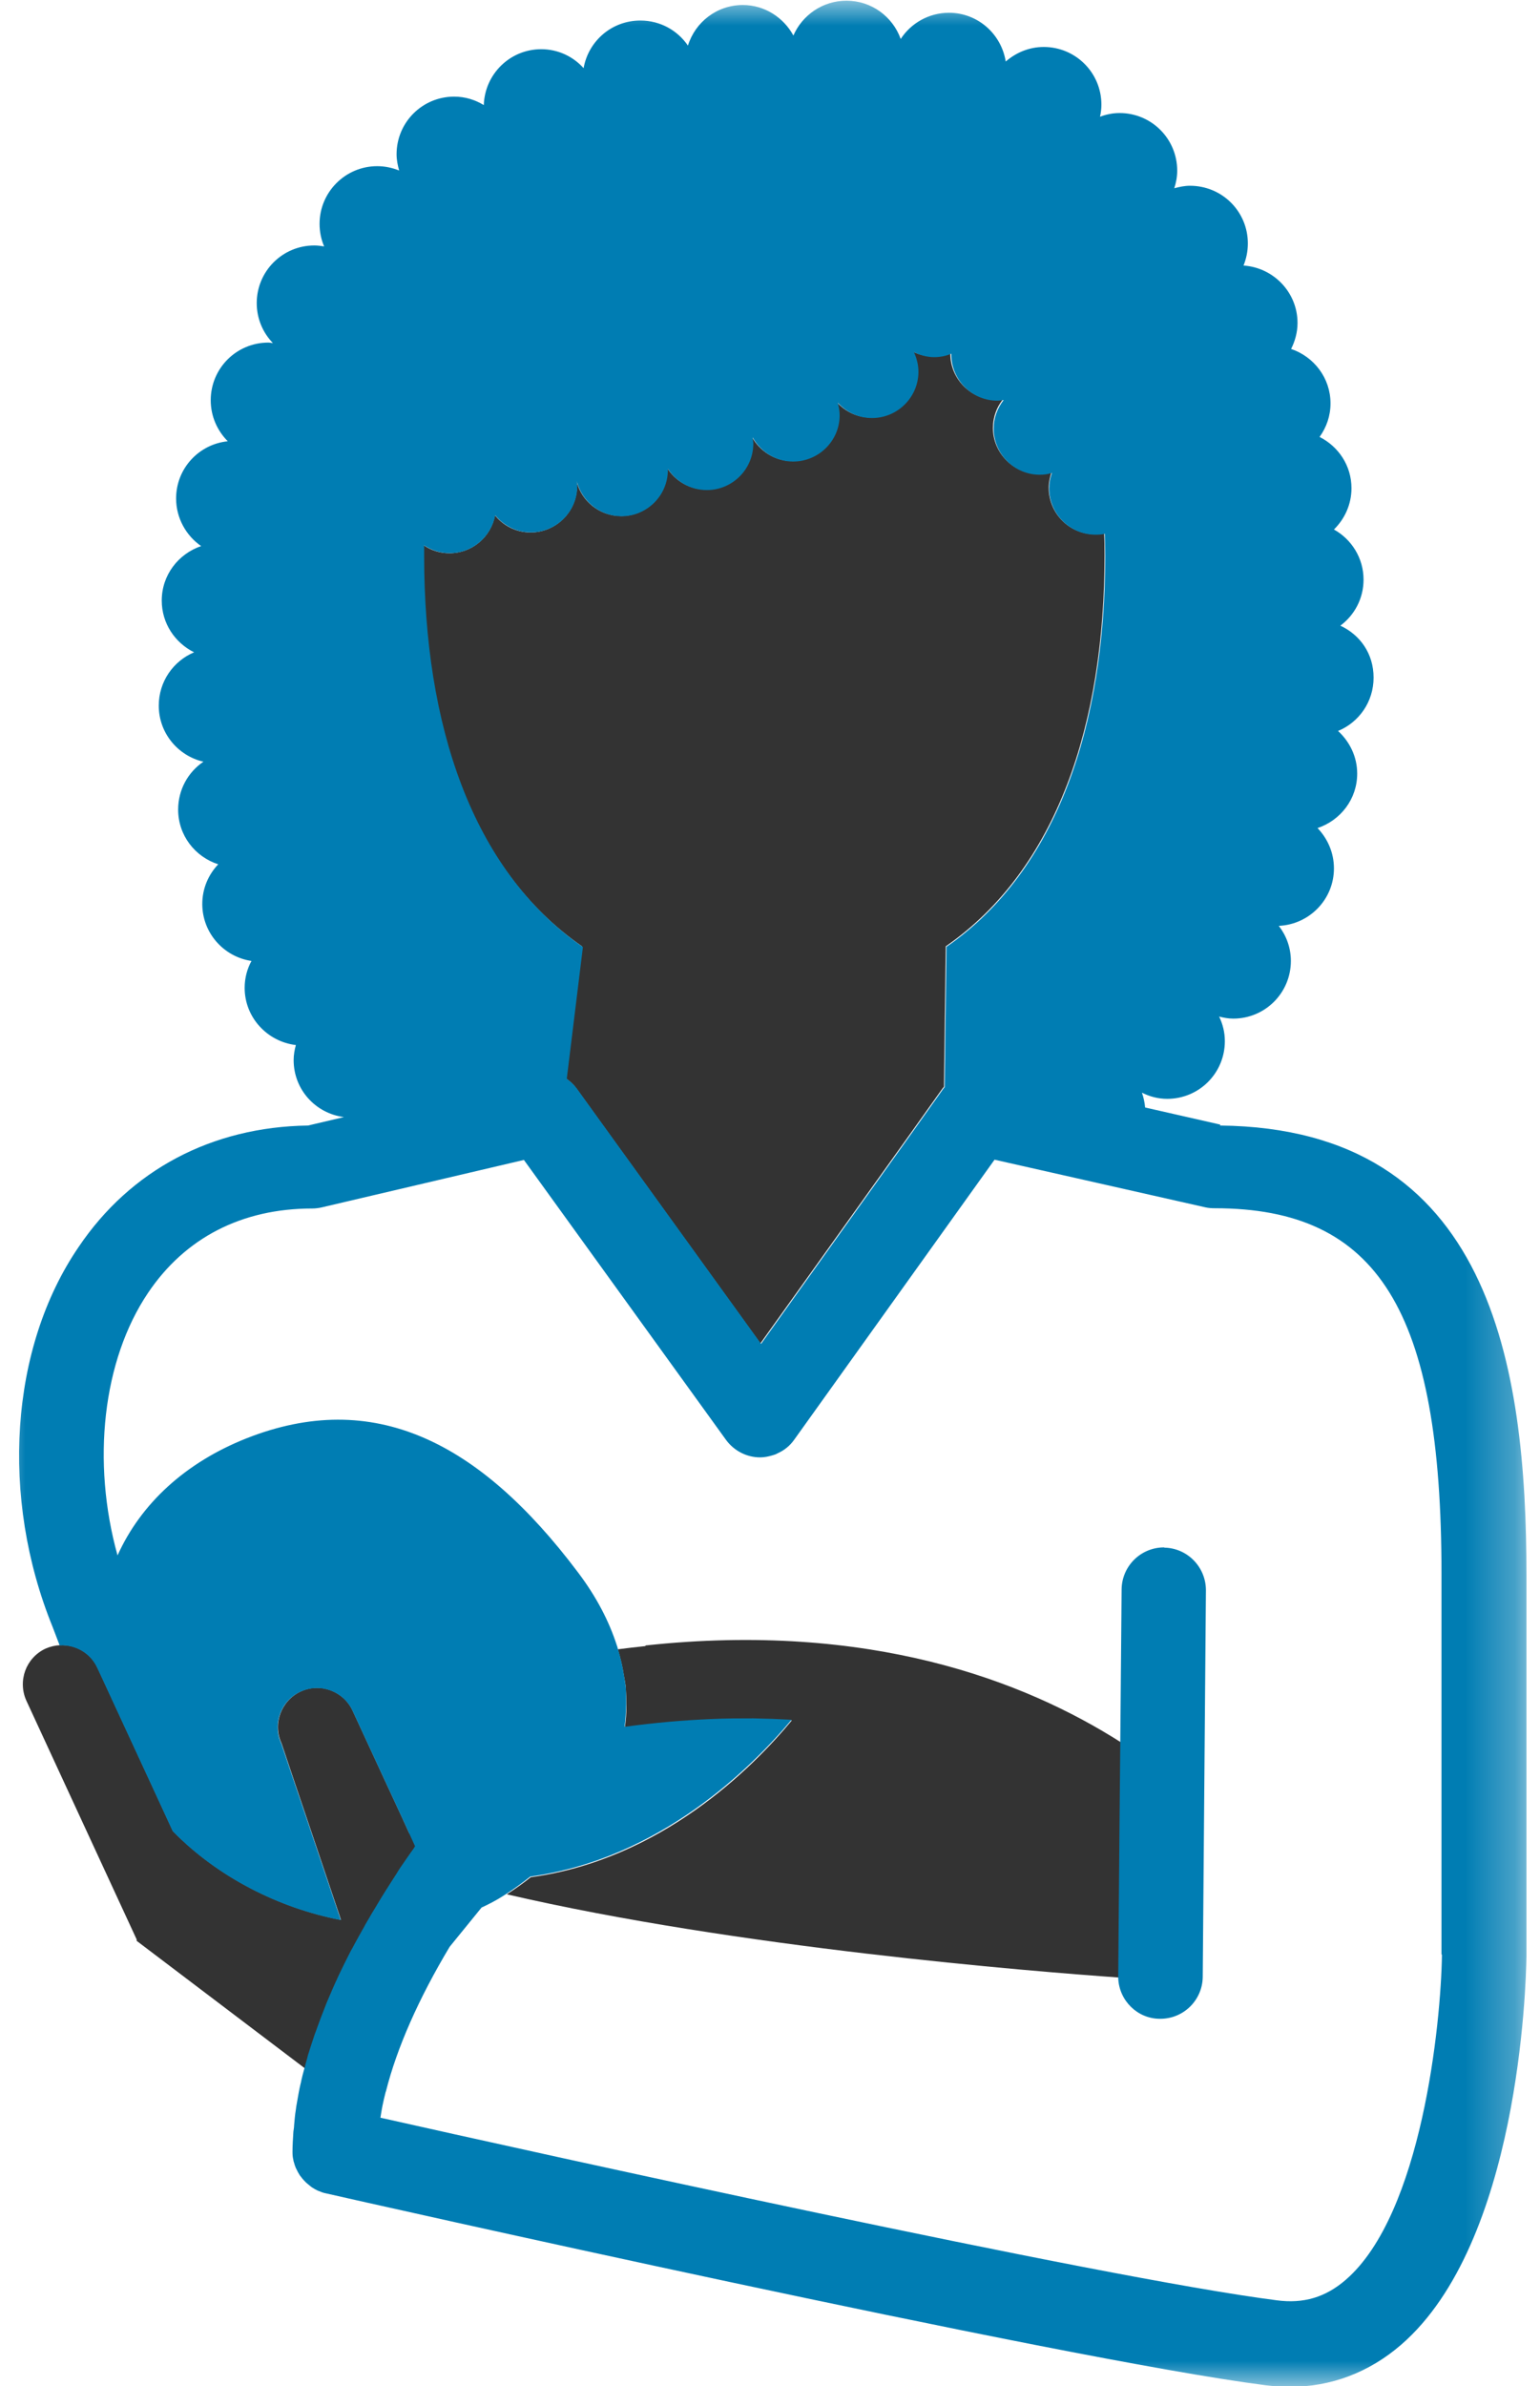<svg width="31" height="48" viewBox="0 0 31 48" fill="none" xmlns="http://www.w3.org/2000/svg">
<g id="Layer_1" clip-path="url(#clip0_8954_18024)">
<g id="Clip path group">
<mask id="mask0_8954_18024" style="mask-type:luminance" maskUnits="userSpaceOnUse" x="0" y="0" width="31" height="48">
<g id="clippath">
<path id="Vector" d="M30.727 0H0V48H30.727V0Z" fill="white"/>
</g>
</mask>
<g mask="url(#mask0_8954_18024)">
<g id="Group">
<path id="Vector_2" d="M12.986 33.116C12.803 33.134 12.619 33.157 12.436 33.18C12.491 33.359 12.532 33.533 12.559 33.712C12.573 33.794 12.592 33.872 12.596 33.955C12.605 34.074 12.61 34.189 12.61 34.308C12.61 34.459 12.601 34.606 12.578 34.753C13.188 34.67 13.765 34.62 14.32 34.597C14.609 34.588 14.893 34.583 15.169 34.583C15.43 34.583 15.687 34.597 15.939 34.611C15.146 35.569 13.302 37.412 10.684 37.765C10.533 37.885 10.372 37.999 10.203 38.109C14.829 39.182 20.767 39.659 22.528 39.783C22.528 39.769 22.528 39.755 22.528 39.742L22.551 36.977L22.56 36.014L22.57 35.055C20.616 33.808 17.498 32.62 13 33.102" fill="#333333"/>
<path id="Vector_3" d="M22.225 10.73C22.166 10.743 22.102 10.748 22.042 10.748C21.528 10.748 21.111 10.331 21.111 9.813C21.111 9.703 21.134 9.597 21.166 9.501C21.088 9.524 21.006 9.538 20.923 9.538C20.41 9.538 19.988 9.12 19.988 8.607C19.988 8.387 20.066 8.189 20.189 8.034C20.148 8.038 20.107 8.047 20.066 8.047C19.552 8.047 19.13 7.63 19.13 7.116C19.13 7.116 19.13 7.107 19.13 7.103C19.025 7.144 18.91 7.171 18.786 7.171C18.64 7.171 18.502 7.135 18.378 7.075C18.433 7.194 18.47 7.327 18.47 7.47C18.47 7.983 18.053 8.4 17.534 8.4C17.259 8.4 17.016 8.281 16.847 8.093C16.87 8.176 16.888 8.258 16.888 8.345C16.888 8.859 16.471 9.276 15.953 9.276C15.599 9.276 15.297 9.079 15.136 8.79C15.141 8.831 15.15 8.873 15.15 8.914C15.15 9.428 14.733 9.849 14.219 9.849C13.889 9.849 13.6 9.68 13.435 9.423C13.435 9.432 13.435 9.437 13.435 9.446C13.435 9.959 13.018 10.381 12.504 10.381C12.069 10.381 11.706 10.083 11.605 9.68C11.605 9.712 11.615 9.744 11.615 9.776C11.615 10.29 11.197 10.711 10.679 10.711C10.39 10.711 10.134 10.578 9.964 10.367C9.881 10.803 9.505 11.129 9.047 11.129C8.85 11.129 8.671 11.069 8.52 10.964C8.52 11.032 8.52 11.101 8.52 11.175C8.52 14.549 9.469 17.484 11.716 19.038L11.39 21.694C11.468 21.748 11.541 21.813 11.601 21.895L12.114 22.606L15.306 27.026L18.291 22.854L18.974 21.895C18.974 21.895 18.993 21.877 19.002 21.863L19.038 19.038C21.285 17.484 22.235 14.545 22.235 11.17C22.235 11.023 22.235 10.877 22.225 10.73Z" fill="#333333"/>
<path id="Vector_4" d="M8.24 36.885L8.098 36.573L7.745 35.812L7.098 34.413C6.915 34.019 6.447 33.845 6.053 34.028C5.659 34.212 5.484 34.679 5.668 35.074L5.947 35.904L6.268 36.853L6.864 38.623C5.617 38.384 4.379 37.756 3.48 36.834L3.077 35.959L2.371 34.432L2.036 33.707L1.963 33.551C1.825 33.249 1.518 33.079 1.206 33.097C1.11 33.102 1.009 33.125 0.917 33.166C0.523 33.349 0.349 33.817 0.532 34.216L2.751 39.017V39.045L6.14 41.612C6.158 41.534 6.181 41.456 6.204 41.379C6.213 41.351 6.223 41.324 6.227 41.296C6.264 41.163 6.31 41.035 6.356 40.902C6.369 40.86 6.383 40.819 6.401 40.778C6.447 40.65 6.498 40.521 6.548 40.388C6.562 40.351 6.576 40.319 6.589 40.283C6.658 40.122 6.727 39.957 6.805 39.792C6.823 39.755 6.842 39.719 6.86 39.682C6.92 39.558 6.979 39.434 7.043 39.31C7.057 39.288 7.066 39.26 7.08 39.237C7.103 39.191 7.13 39.141 7.158 39.095C7.204 39.008 7.254 38.916 7.305 38.829C7.328 38.783 7.351 38.742 7.378 38.696C7.401 38.655 7.424 38.614 7.451 38.572C7.488 38.508 7.529 38.439 7.571 38.37C7.708 38.141 7.85 37.907 8.006 37.673C8.038 37.628 8.066 37.582 8.093 37.536C8.103 37.527 8.107 37.518 8.116 37.504C8.171 37.426 8.226 37.343 8.281 37.265C8.304 37.233 8.327 37.201 8.35 37.169C8.359 37.155 8.368 37.142 8.382 37.123L8.268 36.871L8.24 36.885Z" fill="#333333"/>
<path id="Vector_5" d="M23.441 31.13H23.431C22.964 31.13 22.583 31.506 22.578 31.974L22.551 35.069L22.542 36.027L22.533 36.99L22.51 39.755C22.51 39.755 22.51 39.783 22.51 39.797C22.528 40.246 22.895 40.613 23.349 40.613H23.358C23.826 40.613 24.206 40.237 24.211 39.769L24.275 31.992C24.275 31.524 23.899 31.139 23.431 31.135" fill="#007DB3"/>
<path id="Vector_6" d="M24.564 22.624L23.051 22.28C23.042 22.175 23.019 22.074 22.987 21.982C23.143 22.06 23.312 22.106 23.496 22.106C24.138 22.106 24.656 21.588 24.656 20.946C24.656 20.767 24.614 20.602 24.541 20.451C24.633 20.474 24.724 20.492 24.825 20.492C25.467 20.492 25.985 19.974 25.985 19.332C25.985 19.066 25.894 18.823 25.742 18.626C26.357 18.598 26.852 18.094 26.852 17.47C26.852 17.154 26.724 16.87 26.522 16.659C26.985 16.503 27.32 16.076 27.32 15.563C27.32 15.223 27.169 14.921 26.935 14.705C27.357 14.531 27.65 14.118 27.65 13.632C27.65 13.146 27.375 12.77 26.981 12.587C27.265 12.376 27.448 12.041 27.448 11.661C27.448 11.225 27.205 10.849 26.852 10.652C27.068 10.441 27.205 10.147 27.205 9.822C27.205 9.368 26.944 8.983 26.563 8.79C26.701 8.598 26.783 8.368 26.783 8.116C26.783 7.603 26.449 7.176 25.99 7.02C26.068 6.864 26.119 6.685 26.119 6.497C26.119 5.883 25.637 5.383 25.032 5.342C25.087 5.204 25.119 5.058 25.119 4.897C25.119 4.255 24.601 3.737 23.954 3.737C23.844 3.737 23.739 3.76 23.638 3.787C23.674 3.677 23.697 3.558 23.697 3.434C23.697 2.792 23.179 2.274 22.537 2.274C22.4 2.274 22.267 2.302 22.143 2.348C22.161 2.27 22.171 2.187 22.171 2.105C22.171 1.463 21.652 0.945 21.01 0.945C20.717 0.945 20.451 1.059 20.245 1.238C20.157 0.683 19.681 0.257 19.103 0.257C18.695 0.257 18.337 0.468 18.131 0.784C17.97 0.335 17.544 0.014 17.039 0.014C16.562 0.014 16.15 0.303 15.971 0.715C15.774 0.353 15.393 0.101 14.953 0.101C14.43 0.101 13.995 0.445 13.848 0.917C13.637 0.61 13.289 0.413 12.89 0.413C12.316 0.413 11.844 0.825 11.748 1.371C11.537 1.137 11.234 0.99 10.895 0.99C10.267 0.99 9.758 1.49 9.739 2.114C9.565 2.008 9.363 1.944 9.143 1.944C8.501 1.944 7.983 2.462 7.983 3.104C7.983 3.219 8.006 3.324 8.034 3.43C7.896 3.375 7.749 3.343 7.593 3.343C6.952 3.343 6.433 3.865 6.433 4.503C6.433 4.663 6.465 4.819 6.525 4.957C6.461 4.948 6.397 4.938 6.328 4.938C5.686 4.938 5.168 5.457 5.168 6.098C5.168 6.41 5.292 6.695 5.493 6.901C5.461 6.901 5.434 6.892 5.402 6.892C4.76 6.892 4.242 7.41 4.242 8.052C4.242 8.377 4.375 8.666 4.585 8.877C3.999 8.937 3.545 9.428 3.545 10.028C3.545 10.422 3.746 10.776 4.049 10.986C3.59 11.142 3.256 11.569 3.256 12.082C3.256 12.541 3.522 12.931 3.907 13.123C3.49 13.298 3.196 13.71 3.196 14.196C3.196 14.747 3.581 15.205 4.095 15.324C3.788 15.531 3.586 15.884 3.586 16.287C3.586 16.805 3.925 17.236 4.393 17.388C4.196 17.594 4.072 17.874 4.072 18.186C4.072 18.768 4.503 19.249 5.062 19.332C4.975 19.492 4.925 19.676 4.925 19.873C4.925 20.469 5.379 20.955 5.956 21.024C5.929 21.12 5.911 21.221 5.911 21.327C5.911 21.918 6.351 22.4 6.924 22.473L6.2 22.643C4.264 22.67 2.627 23.537 1.582 25.087C0.197 27.113 4.15444e-05 30.126 1.059 32.73L1.201 33.102C1.513 33.084 1.82 33.253 1.958 33.556L2.031 33.712L2.366 34.436L3.072 35.963L3.476 36.839C4.375 37.761 5.613 38.389 6.86 38.627L6.264 36.857L5.943 35.908L5.663 35.078C5.48 34.684 5.654 34.212 6.048 34.033C6.447 33.849 6.915 34.024 7.098 34.418L7.745 35.816L8.098 36.578L8.24 36.889L8.355 37.142C8.355 37.142 8.336 37.169 8.327 37.188C8.304 37.22 8.281 37.252 8.258 37.284C8.203 37.362 8.148 37.444 8.093 37.522C8.089 37.531 8.08 37.541 8.07 37.554C8.038 37.6 8.011 37.646 7.983 37.692C7.832 37.926 7.685 38.155 7.548 38.389C7.506 38.458 7.465 38.522 7.428 38.591C7.405 38.632 7.378 38.673 7.355 38.715C7.332 38.76 7.309 38.802 7.282 38.847C7.231 38.935 7.185 39.026 7.135 39.113C7.112 39.159 7.084 39.21 7.057 39.256C7.043 39.279 7.034 39.306 7.02 39.329C6.956 39.453 6.896 39.577 6.837 39.7C6.819 39.737 6.8 39.774 6.786 39.81C6.708 39.975 6.64 40.141 6.571 40.301C6.557 40.338 6.543 40.37 6.53 40.407C6.479 40.535 6.429 40.668 6.383 40.796C6.369 40.837 6.355 40.879 6.337 40.92C6.291 41.053 6.25 41.186 6.209 41.314C6.2 41.342 6.19 41.369 6.186 41.397C6.163 41.475 6.144 41.553 6.122 41.631C6.099 41.709 6.08 41.791 6.062 41.869C6.062 41.883 6.057 41.897 6.053 41.91C6.021 42.044 5.998 42.181 5.975 42.314C5.966 42.355 5.961 42.397 5.956 42.438C5.938 42.543 5.929 42.653 5.92 42.759C5.92 42.8 5.911 42.841 5.906 42.883C5.897 43.02 5.888 43.162 5.888 43.295C5.888 43.35 5.892 43.401 5.906 43.456C5.906 43.474 5.915 43.492 5.92 43.511C5.929 43.543 5.938 43.575 5.952 43.607C5.961 43.625 5.97 43.644 5.979 43.662C5.993 43.69 6.007 43.717 6.025 43.745C6.034 43.763 6.048 43.781 6.062 43.795C6.08 43.823 6.103 43.846 6.122 43.868C6.135 43.882 6.149 43.896 6.163 43.91C6.19 43.933 6.218 43.956 6.245 43.978C6.259 43.988 6.268 43.997 6.282 44.006C6.323 44.033 6.365 44.056 6.406 44.075C6.406 44.075 6.415 44.075 6.42 44.079C6.465 44.098 6.511 44.116 6.562 44.125C7.162 44.263 21.327 47.454 25.481 47.986C25.642 48.005 25.802 48.018 25.958 48.018C26.793 48.018 27.558 47.729 28.205 47.17C30.576 45.116 30.718 39.953 30.727 39.361V31.69C30.727 27.503 30.025 22.698 24.559 22.643M8.524 10.964C8.676 11.065 8.854 11.129 9.052 11.129C9.51 11.129 9.886 10.799 9.969 10.367C10.138 10.574 10.395 10.711 10.684 10.711C11.198 10.711 11.62 10.294 11.62 9.781C11.62 9.748 11.615 9.716 11.61 9.684C11.716 10.088 12.078 10.386 12.509 10.386C13.023 10.386 13.444 9.969 13.444 9.455C13.444 9.446 13.444 9.441 13.444 9.432C13.61 9.689 13.898 9.859 14.229 9.859C14.742 9.859 15.164 9.441 15.164 8.923C15.164 8.882 15.155 8.841 15.15 8.799C15.311 9.088 15.613 9.285 15.966 9.285C16.48 9.285 16.902 8.868 16.902 8.355C16.902 8.267 16.884 8.18 16.865 8.102C17.035 8.29 17.278 8.41 17.553 8.41C18.067 8.41 18.488 7.992 18.488 7.479C18.488 7.337 18.452 7.204 18.397 7.084C18.52 7.144 18.658 7.185 18.805 7.185C18.924 7.185 19.043 7.162 19.149 7.116C19.149 7.121 19.149 7.126 19.149 7.13C19.149 7.644 19.566 8.061 20.079 8.061C20.121 8.061 20.162 8.052 20.203 8.047C20.079 8.208 20.002 8.405 20.002 8.62C20.002 9.134 20.419 9.551 20.932 9.551C21.02 9.551 21.098 9.538 21.175 9.515C21.139 9.611 21.12 9.716 21.12 9.826C21.12 10.34 21.538 10.757 22.056 10.757C22.12 10.757 22.18 10.753 22.239 10.739C22.244 10.886 22.248 11.032 22.248 11.179C22.248 14.554 21.299 17.493 19.052 19.048L19.016 21.872C19.016 21.872 18.997 21.891 18.988 21.904L18.305 22.863L15.32 27.035L12.128 22.615L11.615 21.904C11.555 21.822 11.486 21.758 11.409 21.703L11.734 19.052C9.487 17.498 8.538 14.559 8.538 11.184C8.538 11.115 8.538 11.046 8.538 10.977M29.026 39.329C29.007 40.695 28.622 44.538 27.091 45.863C26.683 46.216 26.242 46.349 25.697 46.276C22.148 45.822 10.656 43.277 7.658 42.603C7.667 42.557 7.671 42.511 7.681 42.461C7.685 42.429 7.694 42.397 7.699 42.364C7.717 42.277 7.736 42.19 7.759 42.103C7.759 42.094 7.763 42.085 7.768 42.076C7.988 41.2 8.428 40.205 9.052 39.164L9.694 38.375C9.845 38.306 9.992 38.228 10.129 38.141C10.152 38.127 10.171 38.114 10.193 38.1C10.363 37.99 10.519 37.875 10.675 37.752C13.293 37.394 15.136 35.55 15.934 34.597C15.682 34.583 15.43 34.574 15.164 34.569C14.889 34.569 14.609 34.569 14.316 34.583C13.761 34.606 13.183 34.656 12.573 34.739C12.592 34.592 12.601 34.441 12.605 34.294C12.605 34.175 12.605 34.06 12.596 33.941C12.587 33.858 12.573 33.781 12.559 33.698C12.532 33.524 12.491 33.345 12.436 33.166C12.431 33.143 12.427 33.125 12.417 33.102C12.261 32.616 12.005 32.121 11.633 31.63C9.639 28.98 7.506 27.934 4.966 28.934C3.737 29.42 2.838 30.245 2.366 31.291C1.843 29.411 2.063 27.37 2.981 26.008C3.728 24.899 4.87 24.312 6.287 24.312C6.351 24.312 6.42 24.303 6.479 24.289L10.546 23.335L14.614 28.966C14.774 29.186 15.031 29.319 15.302 29.319C15.389 29.319 15.471 29.301 15.549 29.278C15.586 29.268 15.623 29.255 15.655 29.236C15.788 29.177 15.902 29.085 15.989 28.961L20.02 23.33L24.266 24.289C24.326 24.303 24.39 24.307 24.454 24.307C27.737 24.307 29.017 26.366 29.017 31.653V39.311L29.026 39.329Z" fill="#007DB3"/>
</g>
</g>
</g>
</g>
<defs>
<clipPath id="clip0_8954_18024">
<rect width="30.727" height="48" fill="white"/>
</clipPath>
</defs>
</svg>
